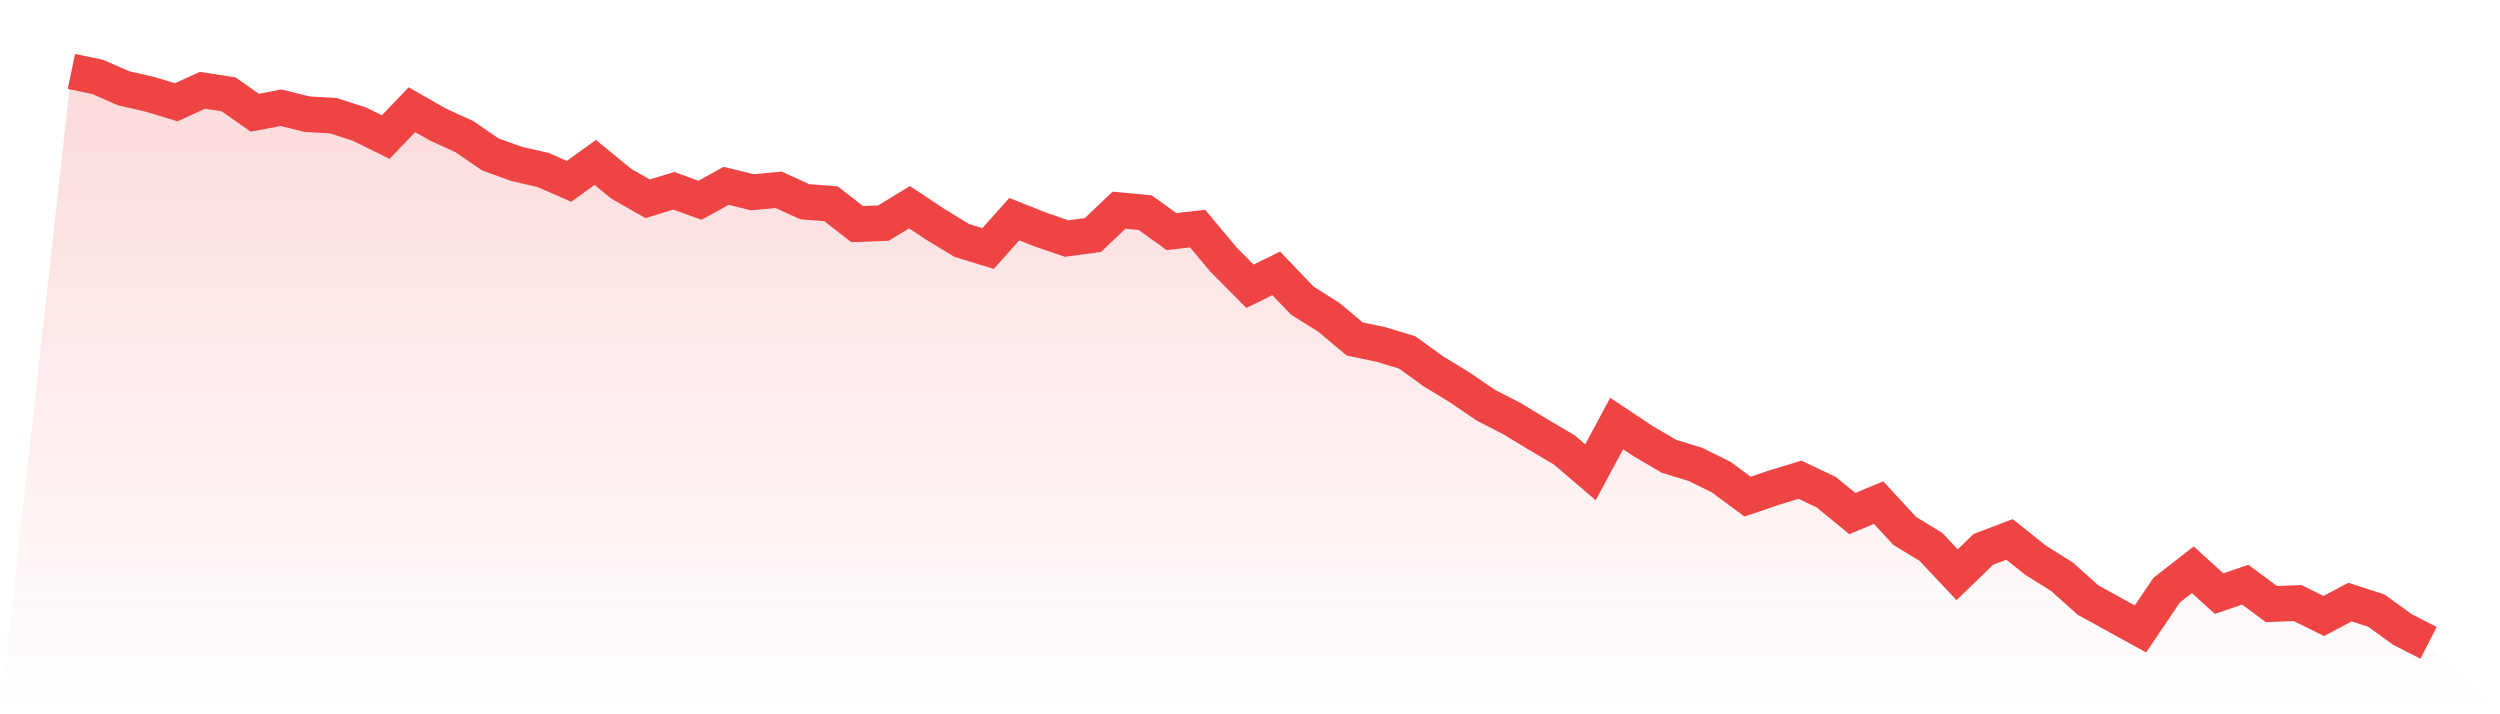 <svg viewBox="0 0 140 40" xmlns="http://www.w3.org/2000/svg">
<defs>
<linearGradient id="gradient" x1="0" x2="0" y1="0" y2="1">
<stop offset="0%" stop-color="#ef4444" stop-opacity="0.2"/>
<stop offset="100%" stop-color="#ef4444" stop-opacity="0"/>
</linearGradient>
</defs>
<path d="M4,4 L4,4 L5.467,4.306 L6.933,4.947 L8.4,5.281 L9.867,5.727 L11.333,5.058 L12.8,5.281 L14.267,6.312 L15.733,6.033 L17.2,6.395 L18.667,6.479 L20.133,6.952 L21.6,7.676 L23.067,6.144 L24.533,6.98 L26,7.648 L27.467,8.651 L28.933,9.18 L30.4,9.514 L31.867,10.155 L33.333,9.097 L34.8,10.294 L36.267,11.13 L37.733,10.684 L39.2,11.213 L40.667,10.406 L42.133,10.768 L43.6,10.628 L45.067,11.297 L46.533,11.408 L48,12.55 L49.467,12.494 L50.933,11.603 L52.4,12.578 L53.867,13.469 L55.333,13.915 L56.8,12.272 L58.267,12.856 L59.733,13.358 L61.2,13.163 L62.667,11.77 L64.133,11.909 L65.6,12.968 L67.067,12.801 L68.533,14.555 L70,16.031 L71.467,15.307 L72.933,16.839 L74.4,17.758 L75.867,18.983 L77.333,19.29 L78.8,19.735 L80.267,20.794 L81.733,21.685 L83.2,22.688 L84.667,23.44 L86.133,24.331 L87.6,25.194 L89.067,26.447 L90.533,23.718 L92,24.693 L93.467,25.556 L94.933,26.002 L96.4,26.726 L97.867,27.812 L99.333,27.311 L100.8,26.865 L102.267,27.561 L103.733,28.759 L105.2,28.146 L106.667,29.734 L108.133,30.625 L109.6,32.185 L111.067,30.764 L112.533,30.207 L114,31.377 L115.467,32.296 L116.933,33.605 L118.4,34.413 L119.867,35.22 L121.333,33.048 L122.8,31.906 L124.267,33.243 L125.733,32.742 L127.2,33.828 L128.667,33.772 L130.133,34.496 L131.6,33.716 L133.067,34.19 L134.533,35.248 L136,36 L140,40 L0,40 z" fill="url(#gradient)"/>
<path d="M4,4 L4,4 L5.467,4.306 L6.933,4.947 L8.4,5.281 L9.867,5.727 L11.333,5.058 L12.8,5.281 L14.267,6.312 L15.733,6.033 L17.2,6.395 L18.667,6.479 L20.133,6.952 L21.6,7.676 L23.067,6.144 L24.533,6.98 L26,7.648 L27.467,8.651 L28.933,9.18 L30.4,9.514 L31.867,10.155 L33.333,9.097 L34.8,10.294 L36.267,11.13 L37.733,10.684 L39.2,11.213 L40.667,10.406 L42.133,10.768 L43.6,10.628 L45.067,11.297 L46.533,11.408 L48,12.55 L49.467,12.494 L50.933,11.603 L52.4,12.578 L53.867,13.469 L55.333,13.915 L56.8,12.272 L58.267,12.856 L59.733,13.358 L61.2,13.163 L62.667,11.77 L64.133,11.909 L65.6,12.968 L67.067,12.801 L68.533,14.555 L70,16.031 L71.467,15.307 L72.933,16.839 L74.4,17.758 L75.867,18.983 L77.333,19.29 L78.8,19.735 L80.267,20.794 L81.733,21.685 L83.2,22.688 L84.667,23.44 L86.133,24.331 L87.6,25.194 L89.067,26.447 L90.533,23.718 L92,24.693 L93.467,25.556 L94.933,26.002 L96.4,26.726 L97.867,27.812 L99.333,27.311 L100.8,26.865 L102.267,27.561 L103.733,28.759 L105.2,28.146 L106.667,29.734 L108.133,30.625 L109.6,32.185 L111.067,30.764 L112.533,30.207 L114,31.377 L115.467,32.296 L116.933,33.605 L118.4,34.413 L119.867,35.22 L121.333,33.048 L122.8,31.906 L124.267,33.243 L125.733,32.742 L127.2,33.828 L128.667,33.772 L130.133,34.496 L131.6,33.716 L133.067,34.19 L134.533,35.248 L136,36" fill="none" stroke="#ef4444" stroke-width="2"/>
</svg>